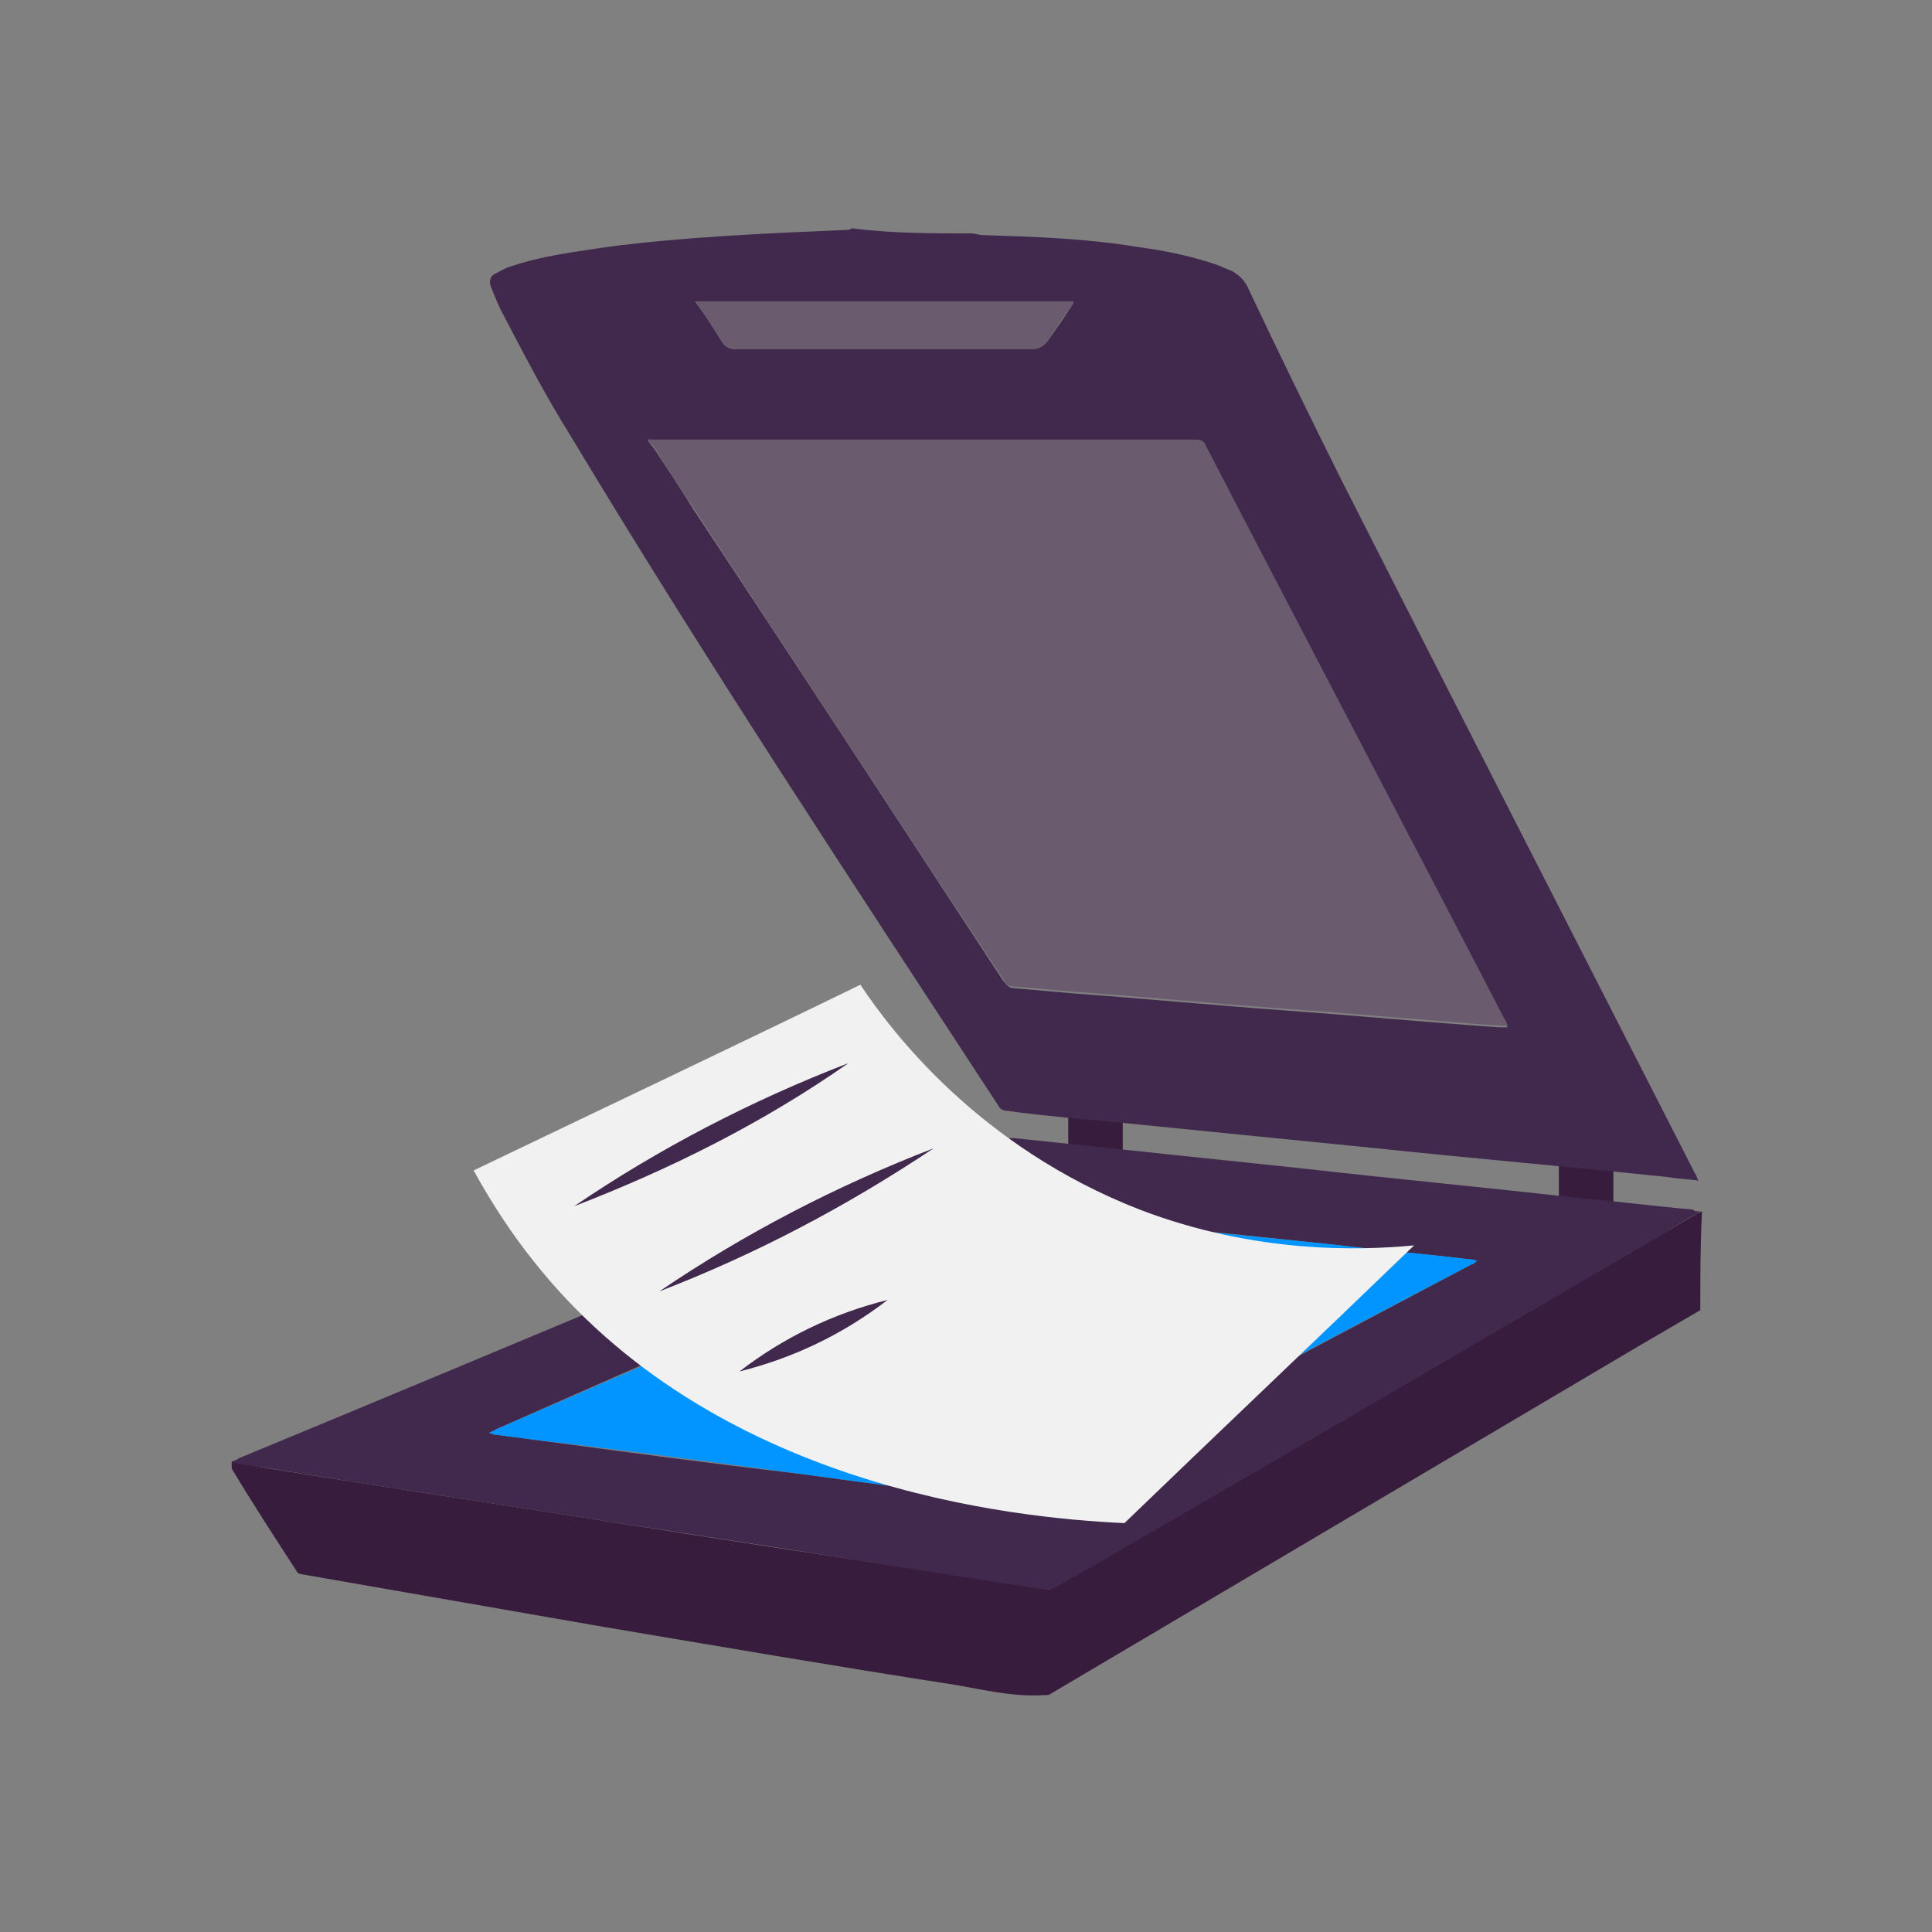 <?xml version="1.0" encoding="utf-8"?>
<!-- Generator: Adobe Illustrator 26.5.0, SVG Export Plug-In . SVG Version: 6.00 Build 0)  -->
<svg version="1.1" id="Laag_1" xmlns="http://www.w3.org/2000/svg" xmlns:xlink="http://www.w3.org/1999/xlink" x="0px" y="0px"
	 viewBox="0 0 113.4 113.4" style="enable-background:new 0 0 113.4 113.4;" xml:space="preserve">
<rect x="0" y="0" width="113.4" height="113.4" fill="#808080" stroke="none"/>
<style type="text/css">
	.st0{fill:none;stroke:#41284D;stroke-width:3;stroke-miterlimit:10;}
	.st1{fill:#6A5B6F;}
	.st2{fill:#7A6880;}
	.st3{fill:#7F7B81;}
	.st4{fill:#41284D;}
	.st5{fill:#959098;}
	.st6{fill:#9E9D9C;}
	.st7{fill:#C7C6C6;}
	.st8{fill:#F1F1F1;}
	.st9{fill:#0295FF;}
	.st10{fill:#C2BAC5;}
	.st11{fill:#E6E6E6;}
	.st12{fill:none;stroke:#0295FF;stroke-miterlimit:10;}
	.st13{fill:none;stroke:#41284D;stroke-miterlimit:10;}
	.st14{fill:#F8A917;}
	.st15{fill:#51C185;}
	.st16{fill:#4489C9;}
	.st17{fill:none;stroke:#41284D;stroke-linecap:round;stroke-linejoin:round;stroke-miterlimit:10;}
	.st18{fill:none;stroke:#0295FF;stroke-linecap:round;stroke-linejoin:round;stroke-miterlimit:10;}
	.st19{fill:none;}
	.st20{clip-path:url(#SVGID_00000057135441498466452860000002462040337571260826_);}
	.st21{fill:#35203D;}
	.st22{clip-path:url(#SVGID_00000095318494695550159090000011040511630001961889_);}
	.st23{fill:#C6724C;}
	.st24{fill:#553E5E;}
	.st25{fill:#675370;}
	.st26{clip-path:url(#SVGID_00000033342632730265288080000014674855748701782940_);}
	.st27{clip-path:url(#SVGID_00000107561989153689431430000016026974613937994913_);}
	.st28{fill:#B15433;}
	.st29{clip-path:url(#SVGID_00000087389940755469168460000000558538828213382534_);}
	.st30{fill:#C7724D;}
	.st31{clip-path:url(#SVGID_00000140720081404138139420000010335778879303833766_);}
	.st32{fill:#F2E5DE;}
	.st33{fill:#4C4769;}
	.st34{clip-path:url(#SVGID_00000010293232078580621460000013664376985703891626_);}
	.st35{clip-path:url(#SVGID_00000055664644218480247540000017019809655068686766_);}
	.st36{clip-path:url(#SVGID_00000011021491648619615660000005509124372673252789_);}
	.st37{clip-path:url(#SVGID_00000145026101249579178990000003547633881957482937_);}
	.st38{clip-path:url(#SVGID_00000029742233296144083810000000549584021308907930_);}
	.st39{clip-path:url(#SVGID_00000011025391065055733490000018110010825069844359_);}
	.st40{clip-path:url(#SVGID_00000160156843774306759660000016317532098141679033_);}
	.st41{clip-path:url(#SVGID_00000004518730670926050740000018009349830186006679_);}
	.st42{fill:#0282DE;}
	.st43{fill:#371C3D;}
	.st44{fill:none;stroke:#0295FF;stroke-width:3;stroke-linecap:round;stroke-miterlimit:10;}
	.st45{fill:none;stroke:#41284D;stroke-width:3;stroke-linecap:round;stroke-miterlimit:10;}
	.st46{fill:#FFFFFF;}
	.st47{fill:none;stroke:#0282DE;stroke-width:3;stroke-linecap:round;stroke-miterlimit:10;}
	.st48{fill:none;stroke:#0282DE;stroke-linecap:round;stroke-miterlimit:10;}
	.st49{fill:none;stroke:#7A6880;stroke-linecap:round;stroke-miterlimit:10;}
	.st50{fill:#1D71B8;}
	.st51{fill:#4E9D71;}
	.st52{fill:#D29113;}
	.st53{fill:none;stroke:#F8A917;stroke-linecap:round;stroke-miterlimit:10;}
	.st54{fill:none;stroke:#7A6880;stroke-miterlimit:10;}
	.st55{opacity:0.34;fill:#F1F1F1;}
	.st56{fill:none;stroke:#E6E6E6;stroke-width:3;stroke-miterlimit:10;}
	.st57{fill:#F6F6F6;}
	.st58{fill:#472650;}
	.st59{opacity:0.3;}
	.st60{fill:none;stroke:#E6E6E6;stroke-miterlimit:10;}
	.st61{fill:none;stroke:#FFFFFF;stroke-linecap:round;stroke-linejoin:round;stroke-miterlimit:10;}
	.st62{fill:none;stroke:#DADADA;stroke-miterlimit:10;}
	.st63{opacity:0.35;fill:#F6F6F6;}
	.st64{fill:none;stroke:#E6E6E6;stroke-width:2;stroke-miterlimit:10;}
	.st65{opacity:0.32;fill:#F6F6F6;}
	.st66{opacity:0.36;fill:#F6F6F6;}
	.st67{fill:none;stroke:#F8A917;stroke-width:2;stroke-miterlimit:10;}
	.st68{opacity:0.33;}
	.st69{opacity:0.71;fill:#E6E6E6;}
	.st70{fill:#103E67;}
	.st71{fill:#468AC9;}
	.st72{fill:#3A2545;}
	.st73{fill:#A75E43;}
	.st74{clip-path:url(#SVGID_00000164483319127194157900000008675976599795983030_);}
	.st75{opacity:0.5;fill:url(#man_1_Orginal_1-5_00000016049603773349260060000008975131128388406179_);enable-background:new    ;}
	.st76{clip-path:url(#SVGID_00000160165148875632389990000005101476316005390722_);}
	.st77{clip-path:url(#SVGID_00000179619581026097567570000007862180432538772409_);}
	.st78{clip-path:url(#SVGID_00000008137598094302924620000014361419737960829618_);}
	.st79{fill:#2476BC;}
	.st80{clip-path:url(#SVGID_00000110457484174852311070000010443661038252497081_);}
	.st81{fill:#F2F2F2;}
	.st82{fill:#C3BBC6;}
	.st83{fill:#28192F;}
	.st84{clip-path:url(#SVGID_00000151526051096227353990000009530846669123278238_);}
	.st85{clip-path:url(#SVGID_00000102518794096270117490000015061831705684696506_);}
	.st86{clip-path:url(#SVGID_00000096049099103099175150000013547206173540698527_);}
	.st87{fill:#4B4A4B;}
	.st88{fill:#A6A0AA;}
	.st89{opacity:0.2;fill:none;}
	.st90{fill:#959098;stroke:#0295FF;stroke-miterlimit:10;}
	.st91{fill:#7A6880;stroke:#0295FF;stroke-miterlimit:10;}
	.st92{opacity:0.33;fill:#575756;}
	.st93{opacity:0.45;fill:#FFFFFF;}
	.st94{fill:#2C1B35;}
	.st95{fill:#2D1B35;}
	.st96{clip-path:url(#SVGID_00000119099825009000754870000011440300917632796605_);}
	.st97{fill:#5BB784;}
	.st98{fill:#E6D3C8;}
	.st99{clip-path:url(#SVGID_00000089553333883680457970000008759308590660227251_);}
	.st100{clip-path:url(#SVGID_00000093876892673297734980000002139328268986333829_);}
	.st101{clip-path:url(#SVGID_00000003078775180791241510000012396034890491893901_);}
	.st102{clip-path:url(#SVGID_00000176045460648345016600000006285101308200885951_);}
	.st103{clip-path:url(#SVGID_00000087371258161451230910000013995356839858343332_);}
	.st104{clip-path:url(#SVGID_00000009553616800156326130000012033965093426661787_);}
	.st105{clip-path:url(#SVGID_00000044868316998480052950000017758022525402602937_);}
	.st106{clip-path:url(#SVGID_00000060014133100032295410000016904184249564852157_);}
	.st107{clip-path:url(#SVGID_00000127735828221442377420000000959521239763829932_);}
	.st108{clip-path:url(#SVGID_00000183222436791191849310000006122626302668361625_);}
	.st109{clip-path:url(#SVGID_00000160179935263898934070000004631180442207356816_);}
	.st110{clip-path:url(#SVGID_00000107569709555629388160000014101178033485562015_);}
	.st111{clip-path:url(#SVGID_00000053522944228188099760000006288568946845866900_);}
	.st112{clip-path:url(#SVGID_00000057861553795369243120000004274298175011078282_);}
	.st113{clip-path:url(#SVGID_00000041273726882630293280000017894033990078819993_);}
	.st114{clip-path:url(#SVGID_00000182513010042626637140000010676430123714531201_);}
	.st115{clip-path:url(#SVGID_00000048466538363333869220000004364033180634159242_);}
	.st116{clip-path:url(#SVGID_00000040545072526713339550000006043252982386296230_);}
	.st117{clip-path:url(#SVGID_00000096030590916889685730000006227263156351567258_);}
	.st118{clip-path:url(#SVGID_00000171709705393911674920000014331962013291300286_);}
	.st119{clip-path:url(#SVGID_00000105424659027174450970000005735456847112061581_);}
	.st120{clip-path:url(#SVGID_00000015355691517433360990000014089939705358771083_);}
	.st121{clip-path:url(#SVGID_00000136405081619401795270000013349078422843767982_);}
	.st122{clip-path:url(#SVGID_00000040551755922766130860000017546247897179578807_);}
	.st123{clip-path:url(#SVGID_00000068674945976444109340000007362947897440960701_);}
	.st124{clip-path:url(#SVGID_00000115509257315635565110000000482574022290182069_);}
	.st125{clip-path:url(#SVGID_00000062887754921592179990000004569368697817194898_);}
	.st126{clip-path:url(#SVGID_00000126303777477942964030000006628463525430365874_);}
	.st127{clip-path:url(#SVGID_00000056405674712196605220000004895206546230959249_);}
	.st128{clip-path:url(#SVGID_00000124875927746881114070000013684160950691999654_);}
	.st129{clip-path:url(#SVGID_00000170962089666492662430000000404936382225279144_);}
	.st130{clip-path:url(#SVGID_00000147899664450273319580000011755060417595047560_);}
	.st131{clip-path:url(#SVGID_00000100384512712109467320000013074217240733881772_);}
	.st132{clip-path:url(#SVGID_00000072264652715951364090000014876975770969781921_);}
	.st133{clip-path:url(#SVGID_00000079475648927595715850000005794627414106456724_);}
	.st134{clip-path:url(#SVGID_00000133495680257241351200000017707964122463844753_);}
	.st135{clip-path:url(#SVGID_00000122700737709378491780000001151928703365872262_);}
	.st136{clip-path:url(#SVGID_00000128465500128668982960000012999670251396815292_);}
	.st137{clip-path:url(#SVGID_00000026143775898701688640000003942038021070627209_);}
	.st138{clip-path:url(#SVGID_00000118390749254352256120000004907997230903346589_);}
	.st139{clip-path:url(#SVGID_00000163064631463572845710000012729709869763760301_);}
	.st140{clip-path:url(#SVGID_00000139267165843513323820000016108063212298232720_);}
	.st141{clip-path:url(#SVGID_00000067207617242782421030000001429124478775160752_);}
	.st142{clip-path:url(#SVGID_00000015335286235368894620000015244040835272995746_);}
	.st143{clip-path:url(#SVGID_00000150088884300205959710000001898789239026603937_);}
	.st144{fill:#EDEDED;}
	.st145{fill:#1D1D1B;}
	.st146{clip-path:url(#SVGID_00000165210557304061806430000014531545560200613778_);}
	.st147{opacity:0.5;fill:url(#man_1_Orginal_1-5_00000162338823440992178760000009328637037348884102_);enable-background:new    ;}
	.st148{clip-path:url(#SVGID_00000155840970612258305810000002410899052964245170_);}
	.st149{clip-path:url(#SVGID_00000050665298035217411700000009453863092015780230_);}
	.st150{clip-path:url(#SVGID_00000011747227152863381590000013809508136691477924_);}
	.st151{clip-path:url(#SVGID_00000047026494339564720790000016504574607320493196_);}
	.st152{clip-path:url(#SVGID_00000164474464892765591970000012813145414128344966_);}
	.st153{clip-path:url(#SVGID_00000176033808363351713650000018118025471224454565_);}
	.st154{clip-path:url(#SVGID_00000046302681425294492010000006964304036318384536_);}
	.st155{fill:#FFFFFF;stroke:#41284D;stroke-miterlimit:10;}
	.st156{fill:#1CA0FF;}
	.st157{clip-path:url(#SVGID_00000159472449557837759580000014636702601212806328_);fill:#0295FF;}
	.st158{clip-path:url(#SVGID_00000162317886830394667720000014457473181791755453_);fill:#0295FF;}
	.st159{clip-path:url(#SVGID_00000132071254128734098620000005313658985541803960_);fill:#0295FF;}
	.st160{clip-path:url(#SVGID_00000155110014401959202160000015167852262020823711_);fill:#0295FF;}
	.st161{clip-path:url(#SVGID_00000165918056355691930720000008580543190483493557_);fill:#0295FF;}
	.st162{clip-path:url(#SVGID_00000121971621703076775100000001701308373798209166_);fill:#0295FF;}
	.st163{fill:#7A6981;}
	.st164{clip-path:url(#SVGID_00000093149374312714650370000013851925510023212699_);fill:#0295FF;}
	.st165{clip-path:url(#SVGID_00000101082395203076679830000010863226029670958751_);fill:#0295FF;}
	.st166{fill:#46264F;}
	.st167{clip-path:url(#SVGID_00000157309339558879675390000005371197165935833494_);fill:#0295FF;}
	.st168{clip-path:url(#SVGID_00000161609976753510212180000017290329699985921684_);fill:#0295FF;}
	.st169{clip-path:url(#SVGID_00000177479563776802814780000013817381733164929212_);fill:#0295FF;}
	.st170{clip-path:url(#SVGID_00000141437881622938359970000000099574995136806272_);fill:#0295FF;}
	.st171{fill:none;stroke:#0295FF;stroke-linecap:round;stroke-miterlimit:10;}
	.st172{fill:none;stroke:#41284D;stroke-linecap:round;stroke-miterlimit:10;}
	.st173{fill:#6F5F74;}
	.st174{fill:none;stroke:#959098;stroke-miterlimit:10;}
	.st175{fill:#3B77AC;}
	.st176{fill:#46254F;}
	.st177{fill:#0296FF;}
	.st178{fill:#C6C6C6;}
	.st179{clip-path:url(#SVGID_00000029028194022566732200000007188016769935533211_);}
</style>
<g>
	<rect x="62.7" y="63.5" class="st43" width="3.2" height="5.4"/>
	<rect x="91.5" y="66.7" class="st43" width="3.2" height="5.4"/>
	<g id="aGfOgN.tif_00000058550857147778602910000002306057011423611541_">
		<g>
			<path class="st4" d="M57,13.7c0.2,0,0.5,0.1,0.7,0.1c3.1,0.1,6.1,0.2,9.1,0.7c1.5,0.2,3,0.5,4.5,1c0.3,0.1,0.7,0.3,1,0.4
				c0.5,0.3,0.8,0.6,1,1.1c1.8,3.8,3.6,7.5,5.5,11.3c6.9,13.6,13.8,27.1,20.7,40.6c0.1,0.1,0.1,0.3,0.2,0.4
				c-0.6-0.1-1.2-0.1-1.7-0.2c-5.7-0.6-11.5-1.1-17.2-1.7c-5-0.5-10-1-15-1.5c-2.2-0.2-4.5-0.4-6.7-0.7c-0.2,0-0.4-0.1-0.5-0.3
				c-8.5-13-17.1-26-25.1-39.3c-1.5-2.4-2.8-4.9-4.1-7.4c-0.2-0.4-0.4-0.9-0.6-1.4c-0.1-0.3,0-0.6,0.2-0.7c0.4-0.2,0.7-0.4,1.1-0.5
				c1.8-0.6,3.6-0.8,5.5-1.1c4.6-0.6,9.3-0.8,14-1c0.1,0,0.3,0,0.4-0.1C52.3,13.7,54.7,13.7,57,13.7z M38,25.8
				c0.1,0.2,0.2,0.3,0.3,0.4c0.8,1.2,1.6,2.4,2.4,3.7c6.1,9.2,12.1,18.4,18.2,27.7c0.2,0.2,0.3,0.4,0.6,0.4c1.1,0.1,2.3,0.2,3.4,0.3
				c4.1,0.3,8.3,0.7,12.4,1c4.2,0.3,8.4,0.7,12.7,1c0.2,0,0.3,0,0.5,0c-0.1-0.1-0.1-0.3-0.2-0.4c-5.8-11.2-11.7-22.4-17.5-33.6
				c-0.1-0.3-0.3-0.4-0.6-0.4c-10.6,0-21.2,0-31.7,0C38.4,25.8,38.2,25.8,38,25.8z M40.8,17.7c0.6,0.8,1.1,1.6,1.6,2.4
				c0.2,0.3,0.5,0.4,0.8,0.4c5.7,0,11.5,0,17.2,0c0.5,0,0.8-0.1,1.1-0.5c0.5-0.7,1-1.4,1.5-2.2c0,0,0-0.1,0-0.1
				C55.7,17.7,48.3,17.7,40.8,17.7z"/>
			<path class="st43" d="M99.8,76.9c-1.2,0.7-2.4,1.4-3.6,2.1c-11.5,6.8-23,13.6-34.5,20.4c-0.1,0.1-0.3,0.1-0.5,0.1
				c-1.7,0.1-3.4-0.3-5.1-0.6C49,97.8,42,96.6,34.9,95.4c-5.7-1-11.5-2-17.2-3c-0.1,0-0.3-0.1-0.3-0.2c-1.3-2-2.6-4-3.8-6
				c0,0,0-0.3,0-0.4c0.8,0.1,1.5,0.3,2.2,0.4c8.1,1.3,16.2,2.5,24.3,3.8c7,1.1,14.5,2.2,21.5,3.3c0,0,0,0,0,0
				c12.6-7.3,25.3-14.7,37.9-22c0.1-0.1,0.2-0.1,0.4-0.2C99.8,73.1,99.8,75,99.8,76.9z"/>
			<path class="st4" d="M99.8,71.1c-0.8,0.5-1.6,0.9-2.3,1.4c-11.8,6.9-23.6,13.8-35.4,20.6c-0.3,0.2-0.5,0.2-0.8,0.2
				c-6.6-1-13.2-2.1-19.8-3.1c-5.8-0.9-11.6-1.8-17.4-2.7c-3.4-0.5-6.8-1.1-10.2-1.6c-0.1,0-0.2,0-0.3-0.1c0.2-0.1,0.3-0.1,0.4-0.2
				c15-6.2,29.9-12.5,44.9-18.7c0.2-0.1,0.4-0.1,0.6-0.1c5.7,0.6,11.4,1.2,17.1,1.8c5.3,0.6,10.6,1.1,15.9,1.7
				c2.3,0.2,4.6,0.5,6.9,0.7C99.4,71.1,99.6,71.1,99.8,71.1z M28.7,84.1c0.1,0,0.2,0.1,0.3,0.1c0.8,0.1,1.5,0.2,2.3,0.3
				c5.2,0.7,10.4,1.4,15.6,2c4.3,0.6,8.5,1.1,12.8,1.7c0.1,0,0.3,0,0.4-0.1c8.8-4.6,17.6-9.3,26.3-13.9c0.1,0,0.1-0.1,0.3-0.2
				c-0.2,0-0.4-0.1-0.6-0.1c-2.5-0.3-5-0.5-7.4-0.8c-6.6-0.7-13.3-1.4-19.9-2c-0.2,0-0.4,0-0.6,0.1c-9.7,4.2-19.4,8.4-29.1,12.7
				C29,84,28.9,84,28.7,84.1z"/>
			<path class="st1" d="M38,25.8c0.2,0,0.3,0,0.5,0c10.6,0,21.2,0,31.7,0c0.3,0,0.5,0.1,0.6,0.4c5.8,11.2,11.7,22.4,17.5,33.6
				c0.1,0.1,0.1,0.2,0.2,0.4c-0.2,0-0.4,0-0.5,0c-4.2-0.3-8.4-0.7-12.7-1c-4.1-0.3-8.3-0.7-12.4-1c-1.1-0.1-2.3-0.2-3.4-0.3
				c-0.3,0-0.5-0.1-0.6-0.4c-6.1-9.2-12.1-18.4-18.2-27.7c-0.8-1.2-1.6-2.4-2.4-3.7C38.2,26.1,38.1,26,38,25.8z"/>
			<path class="st1" d="M40.8,17.7c7.5,0,14.8,0,22.2,0c0,0,0,0.1,0,0.1c-0.5,0.7-1,1.4-1.5,2.2c-0.3,0.4-0.6,0.5-1.1,0.5
				c-5.7,0-11.5,0-17.2,0c-0.3,0-0.6-0.1-0.8-0.4C41.9,19.3,41.4,18.5,40.8,17.7z"/>
			<path class="st9" d="M28.7,84.1c0.2-0.1,0.3-0.1,0.4-0.2c9.7-4.2,19.4-8.4,29.1-12.7c0.2-0.1,0.4-0.1,0.6-0.1
				c6.6,0.7,13.3,1.3,19.9,2c2.5,0.3,5,0.5,7.4,0.8c0.2,0,0.3,0,0.6,0.1c-0.1,0.1-0.2,0.2-0.3,0.2c-8.8,4.6-17.6,9.3-26.3,13.9
				c-0.1,0.1-0.3,0.1-0.4,0.1c-4.3-0.6-8.5-1.1-12.8-1.7c-5.2-0.7-10.4-1.4-15.6-2c-0.8-0.1-1.5-0.2-2.3-0.3
				C28.9,84.2,28.8,84.1,28.7,84.1z"/>
		</g>
	</g>
</g>
<g>
	<path class="st8" d="M50.5,57.8c1.8,2.7,6.9,9.5,16.4,13.2c6.8,2.6,12.9,2.4,16.1,2.1C77.3,78.6,71.6,84,66,89.4
		c-6.6-0.3-24.2-2.1-34.7-15.4c-1.2-1.5-2.4-3.3-3.5-5.3C35.3,65.1,42.9,61.5,50.5,57.8z"/>
	<g>
		<line class="st8" x1="33.7" y1="70.8" x2="49.8" y2="62.5"/>
		<path class="st4" d="M33.7,70.8c5-3.4,10.4-6.2,16.1-8.4C44.8,65.9,39.4,68.6,33.7,70.8L33.7,70.8z"/>
	</g>
	<g>
		<line class="st8" x1="38.7" y1="75.8" x2="54.8" y2="67.4"/>
		<path class="st4" d="M38.7,75.8c5-3.4,10.4-6.2,16.1-8.4C49.7,70.8,44.4,73.6,38.7,75.8L38.7,75.8z"/>
	</g>
	<g>
		<line class="st8" x1="43.4" y1="80.5" x2="52.1" y2="76.3"/>
		<path class="st4" d="M43.4,80.5c2.6-2,5.5-3.4,8.7-4.2C49.5,78.3,46.6,79.7,43.4,80.5L43.4,80.5z"/>
	</g>
</g>
</svg>
